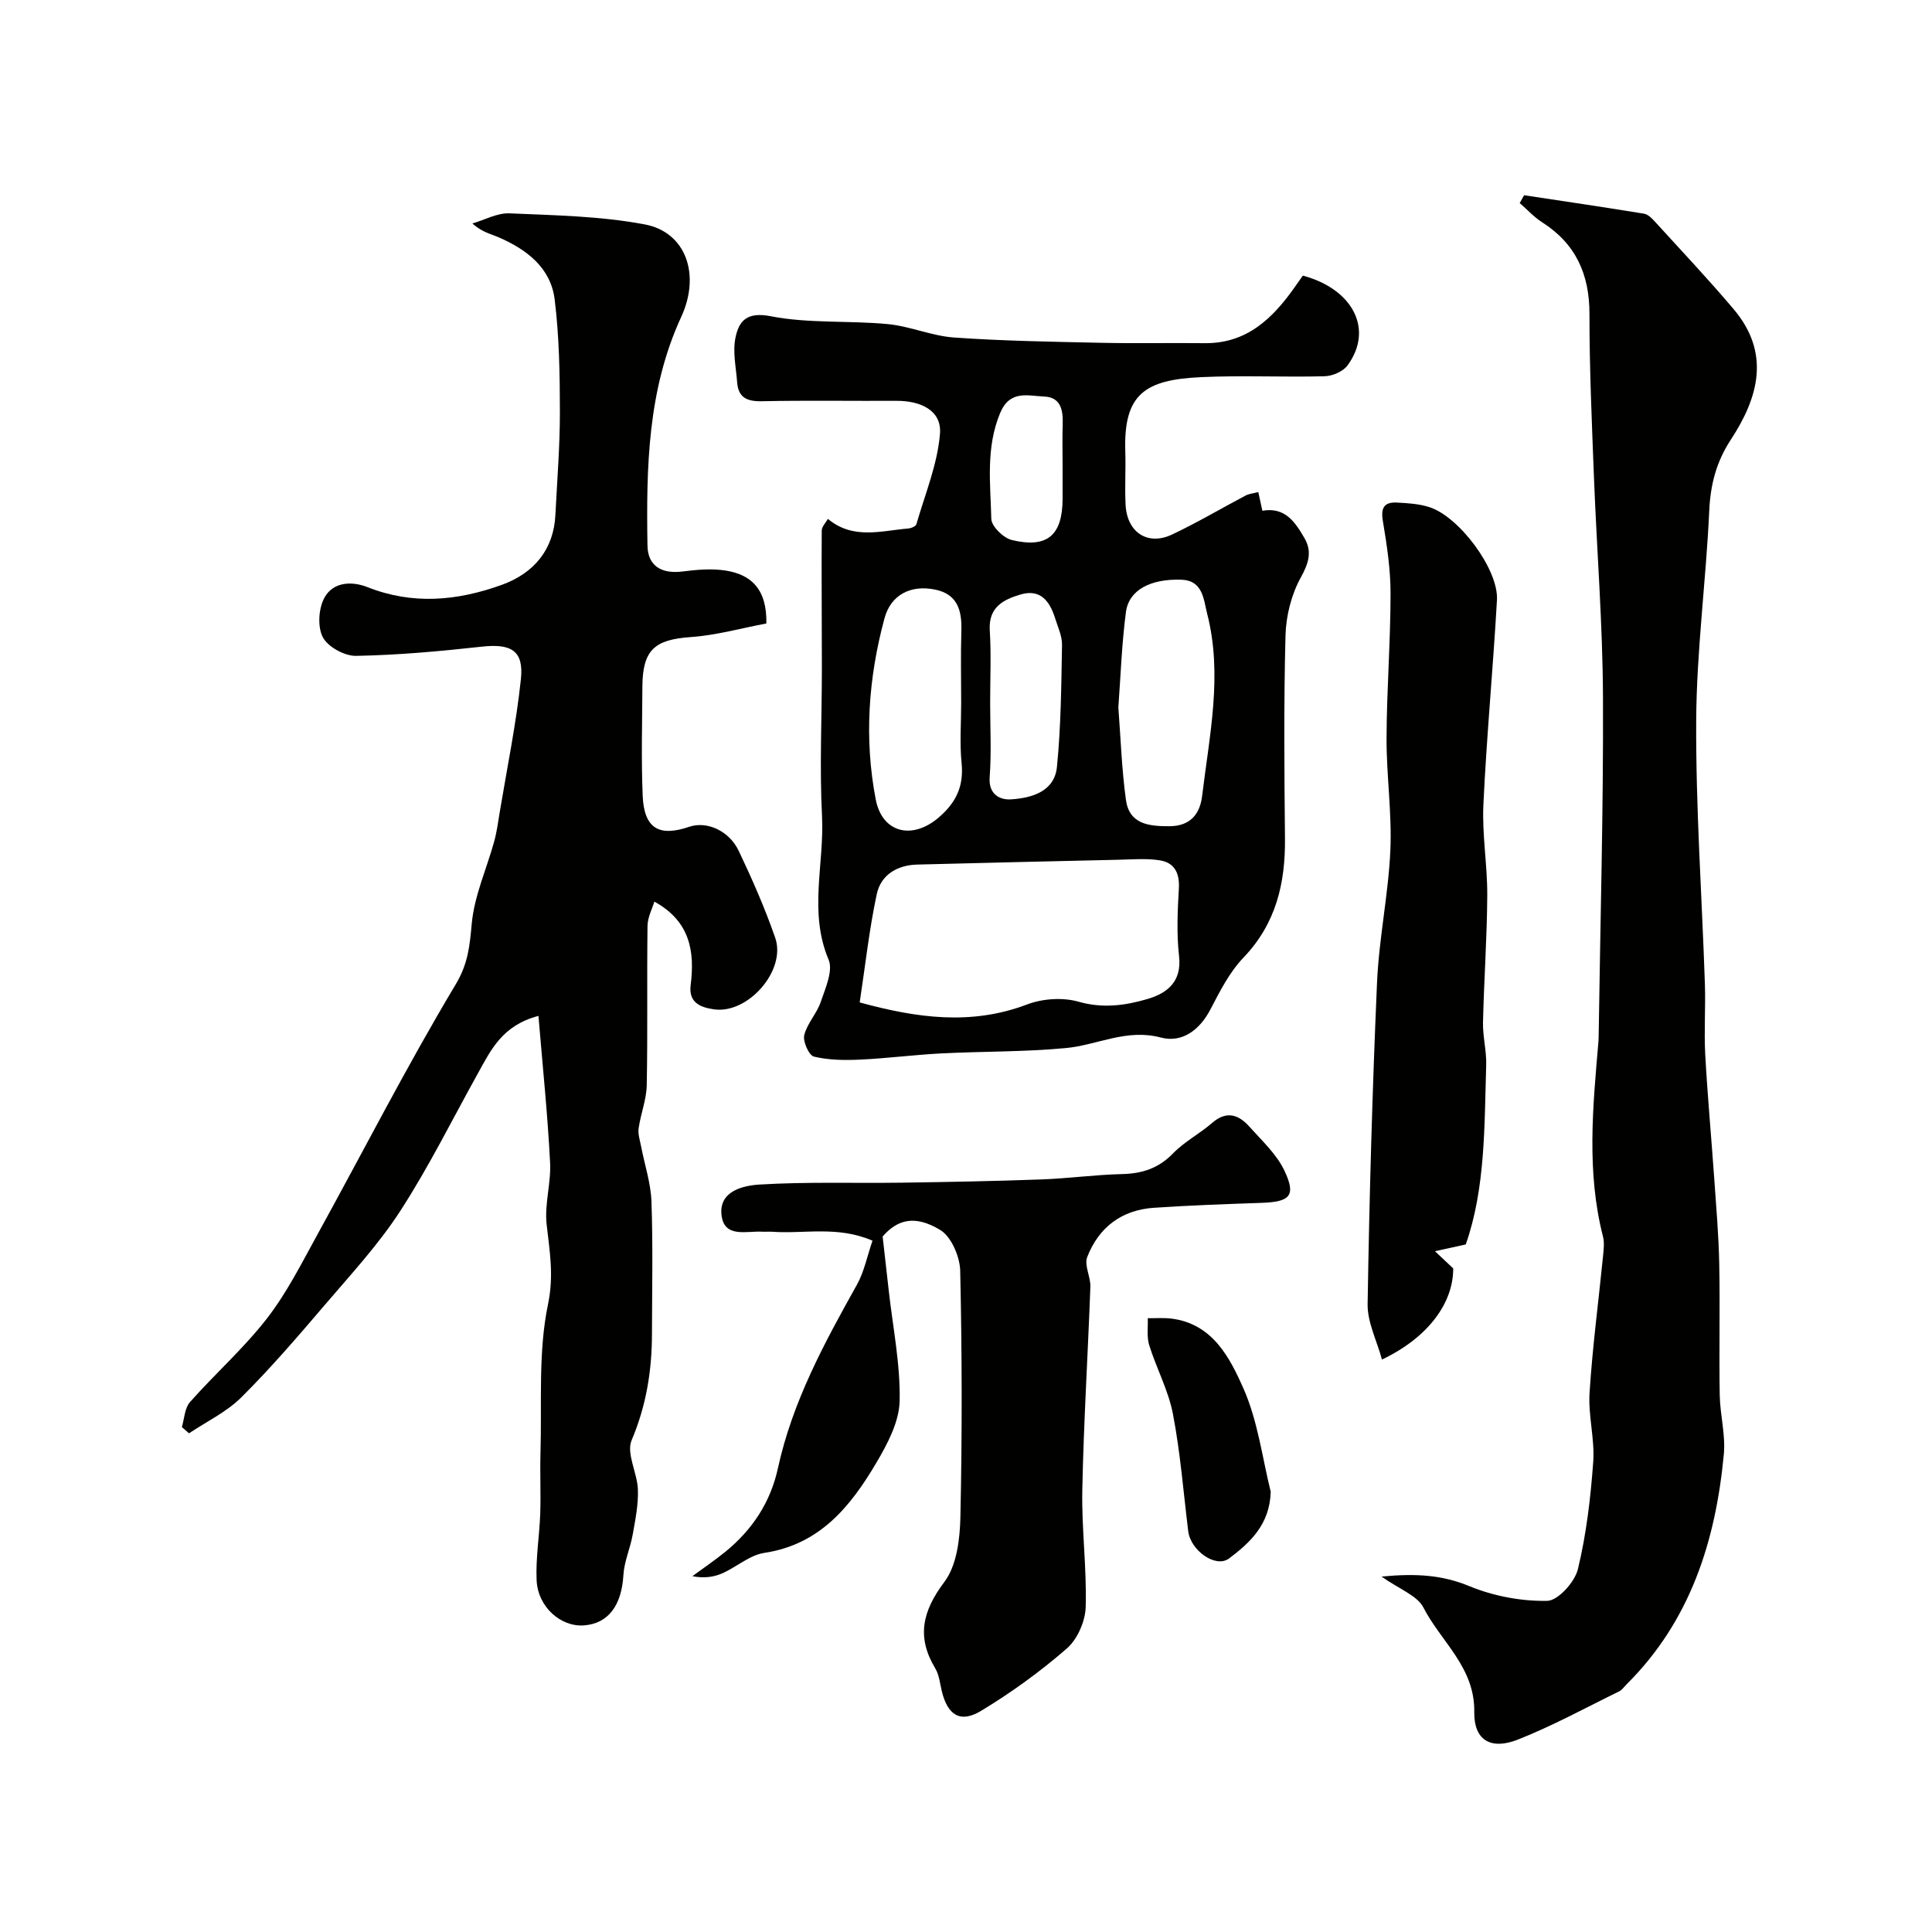 <svg enable-background="new 0 0 400 400" viewBox="0 0 400 400" xmlns="http://www.w3.org/2000/svg"><g fill="#010100"><path d="m111.48 210.33c-7.51 1.97-9.85 7.08-12.52 11.87-5.3 9.53-10.15 19.35-16.07 28.49-4.52 6.98-10.26 13.18-15.69 19.54-5.57 6.52-11.17 13.05-17.25 19.09-3.05 3.03-7.17 4.99-10.81 7.43-.5-.43-.99-.86-1.49-1.29.53-1.75.58-3.92 1.68-5.17 5.2-5.88 11.15-11.14 15.94-17.32 4.12-5.31 7.2-11.48 10.47-17.41 9.51-17.27 18.49-34.86 28.61-51.76 2.62-4.38 2.9-8.08 3.33-12.66.54-5.71 3.06-11.23 4.62-16.86.56-2.03.84-4.14 1.18-6.23 1.52-9.15 3.4-18.26 4.37-27.47.62-5.89-2.05-7.36-8.07-6.7-8.67.96-17.38 1.75-26.08 1.91-2.37.04-5.86-1.88-6.88-3.89-1.12-2.19-.86-6.05.41-8.26 1.75-3.07 5.45-3.42 8.85-2.08 9.33 3.69 18.52 2.87 27.75-.45 6.84-2.46 10.82-7.44 11.16-14.52.35-7.1.94-14.19.93-21.29-.01-7.77-.13-15.59-1.08-23.28-.81-6.61-5.82-10.39-11.65-12.91-1.62-.7-3.39-1.03-5.39-2.84 2.56-.74 5.15-2.21 7.68-2.1 9.36.41 18.85.56 28 2.29 8.55 1.61 11.6 10.38 7.56 19.15-6.97 15.11-7.24 31.18-6.99 47.31.07 4.26 2.89 5.94 7.25 5.4 2.95-.37 6.04-.65 8.95-.19 5.16.82 8.55 3.72 8.42 10.95-5.01.94-10.3 2.44-15.67 2.82-7.45.52-9.96 2.64-10 10.25-.04 7.53-.25 15.06.06 22.58.28 6.75 3.34 8.6 9.63 6.45 3.59-1.23 8.23.74 10.26 4.99 2.79 5.87 5.42 11.85 7.55 17.99 2.34 6.74-5.64 15.85-12.71 14.81-2.7-.4-5.25-1.33-4.8-4.98.87-6.93-.04-13.21-7.51-17.32-.42 1.41-1.39 3.21-1.42 5.03-.14 11 .05 22-.16 32.99-.06 2.98-1.25 5.92-1.68 8.91-.17 1.21.28 2.52.52 3.78.73 3.81 2.01 7.59 2.14 11.42.32 9.15.12 18.33.1 27.49-.02 7.56-1.19 14.77-4.21 21.9-1.15 2.72 1.19 6.77 1.3 10.23.11 3.09-.53 6.24-1.08 9.32-.5 2.81-1.76 5.55-1.92 8.36-.37 6.25-3.1 10.04-8.16 10.42-4.8.36-9.57-3.82-9.81-9.37-.2-4.57.59-9.18.75-13.78.14-4.17-.07-8.36.05-12.53.31-10.3-.51-20.86 1.56-30.8 1.25-6.01.33-11.02-.29-16.58-.46-4.18.95-8.54.72-12.77-.5-9.83-1.51-19.6-2.41-30.36z"/><path d="m171.41 107.43c5.21 4.35 11.01 2.46 16.62 1.99.61-.05 1.57-.45 1.7-.89 1.79-6.21 4.36-12.37 4.88-18.7.41-4.92-4.11-6.86-8.94-6.84-9.33.04-18.66-.11-27.99.08-3.03.06-4.82-.77-5.06-3.89-.23-3.11-.96-6.36-.34-9.31.71-3.41 2.34-5.36 7.28-4.4 7.88 1.54 16.17.86 24.24 1.63 4.63.44 9.12 2.46 13.74 2.78 10.06.71 20.17.87 30.26 1.09 7.19.16 14.39 0 21.59.08 8.77.1 14.14-5.15 18.73-11.69.55-.78 1.1-1.56 1.62-2.3 10.47 2.82 14.69 11.22 9.24 18.61-.93 1.26-3.12 2.19-4.75 2.23-8.49.22-17-.21-25.48.18-11.77.53-16.16 3.52-15.77 15.44.12 3.66-.13 7.34.06 10.99.29 5.7 4.55 8.54 9.59 6.17 5.21-2.45 10.19-5.41 15.29-8.1.69-.36 1.54-.42 2.6-.7.31 1.41.57 2.63.84 3.87 4.72-.85 6.81 2.4 8.7 5.63 1.62 2.77.92 5.18-.73 8.16-1.96 3.53-3.07 7.95-3.18 12.01-.37 13.98-.25 27.99-.11 41.98.1 9.33-1.85 17.69-8.6 24.74-2.87 3-4.87 6.94-6.82 10.69-2.25 4.34-5.92 7.01-10.29 5.85-7.09-1.89-13.12 1.56-19.65 2.18-8.58.81-17.24.67-25.86 1.11-5.58.29-11.14 1.02-16.72 1.28-3.2.15-6.51.12-9.58-.62-1.03-.25-2.33-3.13-2.01-4.44.59-2.43 2.61-4.48 3.42-6.89.96-2.84 2.59-6.45 1.62-8.75-4.17-9.85-.86-19.83-1.36-29.7-.52-10.18-.03-20.41-.03-30.62 0-9.51-.09-19.02-.03-28.53.02-.81.84-1.6 1.28-2.4zm6.58 100.11c11.89 3.26 23.15 4.79 34.66.42 3.21-1.22 7.38-1.5 10.64-.57 5 1.43 9.65.8 14.23-.54 4.07-1.19 7.2-3.54 6.59-8.9-.52-4.61-.31-9.33-.04-13.98.19-3.17-.89-5.35-3.9-5.84-2.76-.45-5.65-.19-8.49-.13-13.93.31-27.86.64-41.79 1-4.17.11-7.52 2.15-8.37 6.13-1.56 7.31-2.37 14.77-3.53 22.41zm53.55-61.07c.49 6.37.7 12.79 1.57 19.13.69 5.03 4.72 5.48 9 5.46 4.37-.01 6.33-2.58 6.77-6.22 1.51-12.55 4.3-25.12 1.05-37.78-.75-2.94-.85-6.9-5.38-7.04-6.42-.2-10.84 2.16-11.44 6.71-.86 6.51-1.08 13.1-1.57 19.74zm-32.54-.91c0-4.99-.12-9.98.04-14.97.13-4.2-.79-7.59-5.47-8.53-5.05-1.02-9.14 1.1-10.45 5.97-3.33 12.33-4.23 24.88-1.81 37.48 1.34 6.97 7.59 8.45 13.08 3.71 3.56-3.07 5.17-6.44 4.7-11.19-.42-4.12-.09-8.31-.09-12.47zm6-.12c0 5.16.28 10.35-.1 15.48-.26 3.63 2.2 4.72 4.41 4.58 4.28-.28 9.01-1.59 9.52-6.73.83-8.36.9-16.81 1.05-25.23.03-1.87-.88-3.77-1.46-5.62-1.1-3.47-3.03-6.06-7.15-4.83-3.54 1.05-6.62 2.62-6.35 7.36.31 4.98.08 9.99.08 14.99zm15-49.14c0-2.82-.08-5.64.02-8.46.1-2.91-.38-5.6-3.83-5.74-3.36-.13-7.11-1.44-9.13 3.43-2.99 7.2-2 14.58-1.82 21.9.04 1.54 2.5 3.95 4.23 4.37 7.37 1.78 10.51-.97 10.53-8.54.01-2.32 0-4.64 0-6.96z"/><path d="m315.55 40.42c8.28 1.25 16.56 2.47 24.82 3.82.86.14 1.69 1.01 2.34 1.73 5.45 5.99 11.02 11.88 16.24 18.06 7.64 9.05 5.16 18.22-.59 26.98-3 4.57-4.23 9.28-4.48 14.74-.66 14.47-2.62 28.92-2.7 43.38-.1 18.19 1.19 36.39 1.8 54.58.16 4.87-.19 9.76.07 14.62.47 8.54 1.26 17.07 1.86 25.6.41 5.93.93 11.86 1.04 17.79.18 9.03-.05 18.06.1 27.09.07 4.1 1.23 8.25.85 12.28-1.69 17.98-6.95 34.58-20.21 47.71-.47.47-.87 1.1-1.44 1.37-6.96 3.4-13.79 7.15-20.98 9.99-5.6 2.21-9.13.15-9.04-5.71.15-9.26-6.89-14.54-10.53-21.63-1.28-2.49-4.93-3.76-8.67-6.41 7.32-.7 12.65-.3 18.22 2 4.98 2.05 10.71 3.13 16.08 3.03 2.24-.04 5.72-3.9 6.36-6.57 1.75-7.24 2.63-14.75 3.17-22.21.34-4.72-1.06-9.55-.76-14.28.6-9.48 1.86-18.93 2.8-28.39.13-1.32.3-2.73-.02-3.98-3.43-13.39-2.1-26.87-.94-40.35.04-.5.04-1 .05-1.5.33-23.26.99-46.52.89-69.78-.06-15.2-1.28-30.39-1.87-45.59-.43-11.26-.94-22.53-.93-33.79.01-8.22-2.83-14.53-9.81-18.99-1.7-1.08-3.09-2.64-4.63-3.97.31-.54.61-1.08.91-1.62z"/><path d="m182.74 256c.47 4.14.86 7.65 1.26 11.16.85 7.64 2.43 15.3 2.26 22.92-.1 4.33-2.54 8.91-4.85 12.82-5.32 9-11.68 16.88-23.17 18.61-3.07.46-5.79 2.97-8.79 4.27-1.8.77-3.82 1.01-6.1.55 2.32-1.71 4.72-3.33 6.95-5.15 5.49-4.52 9.23-10.17 10.76-17.2 2.98-13.7 9.56-25.85 16.33-37.94 1.54-2.75 2.16-6.01 3.25-9.17-7.24-3.13-14.1-1.37-20.78-1.85-.66-.05-1.33.03-2-.01-3.27-.2-7.93 1.4-8.48-3.46-.56-4.95 4.48-6.09 7.83-6.3 9.82-.6 19.7-.25 29.55-.39 9.6-.14 19.21-.32 28.81-.67 5.59-.2 11.17-.98 16.76-1.11 4.17-.1 7.55-1.2 10.54-4.29 2.36-2.43 5.52-4.07 8.1-6.31 2.98-2.59 5.48-1.71 7.7.78 2.59 2.9 5.63 5.68 7.25 9.1 2.47 5.21 1.19 6.48-4.76 6.68-7.43.25-14.86.52-22.27 1.02-6.68.45-11.41 4.06-13.79 10.19-.67 1.72.73 4.12.65 6.19-.51 14.02-1.39 28.03-1.67 42.05-.16 8.08.94 16.18.7 24.25-.09 2.94-1.71 6.65-3.9 8.56-5.51 4.79-11.51 9.14-17.77 12.92-4.32 2.61-6.93.86-8.13-4.12-.38-1.58-.53-3.33-1.34-4.67-3.93-6.53-2.66-11.87 1.89-17.92 2.57-3.42 3.21-8.87 3.31-13.44.37-16.98.34-33.98-.04-50.96-.07-2.94-1.85-7.11-4.17-8.48-5.34-3.21-8.9-2.05-11.89 1.37z"/><path d="m300.87 262.61c.04 7.06-5.08 14.27-14.75 18.87-1.07-3.94-3.03-7.73-2.97-11.48.36-22.2.98-44.4 1.95-66.58.4-9.15 2.35-18.23 2.76-27.38.34-7.73-.82-15.52-.79-23.29.04-9.93.82-19.86.83-29.79.01-5.05-.76-10.13-1.6-15.13-.45-2.72.31-3.9 2.88-3.78 2.26.11 4.6.26 6.74.94 6.21 1.98 14.36 12.93 14.01 19.22-.8 14.14-2.15 28.25-2.81 42.4-.29 6.24.84 12.53.8 18.79-.05 8.77-.68 17.53-.88 26.29-.06 2.94.75 5.9.66 8.83-.38 12.72-.16 25.53-4.23 37.13-2.65.58-4.51.99-6.38 1.4 1 .95 2 1.88 3.78 3.56z"/><path d="m263.09 308.85c-.19 6.8-4.31 10.56-8.61 13.8-2.79 2.1-7.98-1.65-8.47-5.62-1-8.11-1.63-16.29-3.17-24.3-.94-4.88-3.42-9.44-4.91-14.23-.54-1.72-.22-3.71-.3-5.58 1.66.02 3.34-.12 4.97.09 8.44 1.09 11.99 8.04 14.8 14.35 3.05 6.87 3.98 14.68 5.69 21.49z"/></g></svg>
